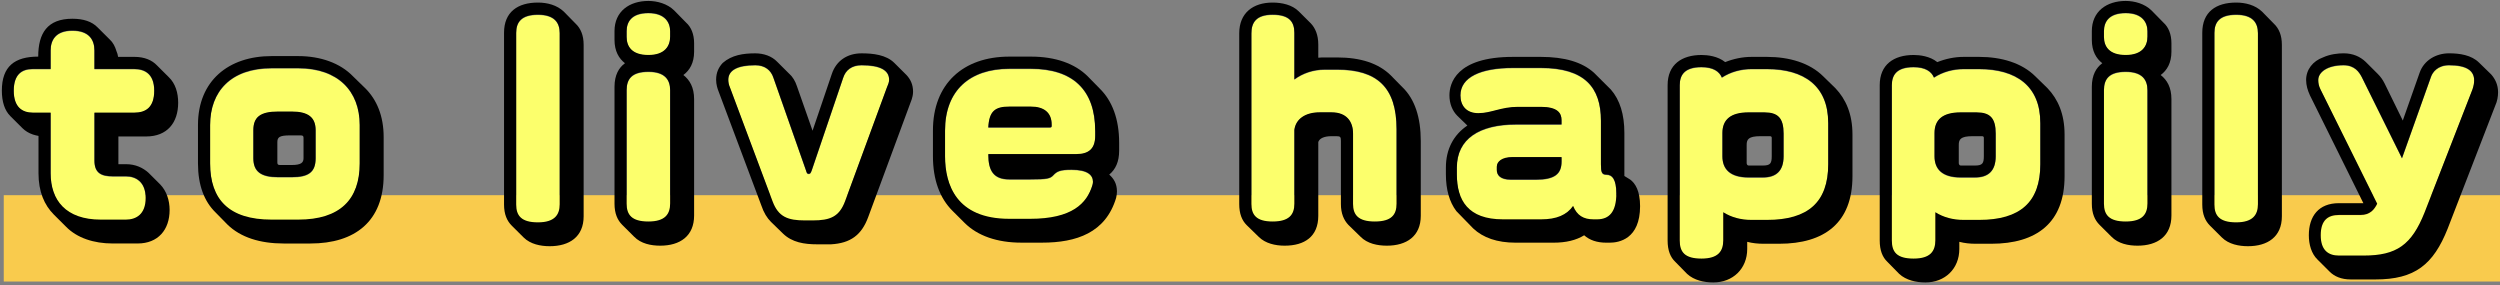 <svg width="666" height="76" viewBox="0 0 666 76" fill="none" xmlns="http://www.w3.org/2000/svg">
<rect x="0" y="0" width="666" height="76" fill="#808080" stroke="none"/>
<rect x="1" y="52" width="665" height="23" fill="#F9CB4D"/>
<g clip-path="url(#clip0_796_1279)">
<path d="M35.799 18.482H25.156V13.514C25.156 10.737 23.759 8.252 19.286 8.252C14.813 8.252 13.49 10.81 13.49 13.514V18.482H8.649C5.935 18.482 3.662 19.8 3.662 24.256C3.662 28.711 6.008 30.103 8.723 30.103H13.49V46.259C13.49 53.425 17.527 58.612 26.847 58.612H33.526C36.24 58.612 38.807 57.221 38.807 52.839C38.807 48.456 36.093 47.065 33.599 47.065H30.076C26.994 47.065 25.162 46.186 25.162 42.896V30.103H35.805C38.74 30.103 41.087 28.785 41.087 24.256C41.087 19.727 38.519 18.482 35.805 18.482H35.799Z" fill="#FCFF6C"/>
<path d="M95.827 33.393C95.827 24.329 90.031 18.262 79.462 18.262H72.342C61.552 18.262 55.976 24.402 55.976 33.393V43.628C55.976 53.205 60.964 58.612 72.342 58.612H79.462C90.613 58.612 95.827 53.205 95.827 43.628V33.393ZM84.082 42.243C84.082 45.972 82.176 47.284 77.697 47.284H74.1C69.548 47.284 67.495 45.82 67.495 42.243V34.784C67.495 31.348 69.254 29.816 74.1 29.816H77.697C82.102 29.816 84.082 31.348 84.082 34.784V42.243Z" fill="#FCFF6C"/>
<path d="M149.104 8.906C149.104 6.128 147.707 4.011 143.307 4.011C138.908 4.011 137.511 5.982 137.511 8.838V54.596C137.511 57.52 138.834 59.345 143.307 59.345C147.78 59.345 149.104 57.3 149.104 54.523V8.906Z" fill="#FCFF6C"/>
<path d="M178.527 8.393C178.527 6.128 177.203 3.571 172.73 3.571C168.257 3.571 166.934 5.909 166.934 8.393V9.925C166.934 12.409 168.257 14.753 172.73 14.753C177.203 14.753 178.527 12.269 178.527 9.858V8.393ZM178.527 24.109C178.527 21.405 177.203 19.214 172.73 19.214C168.257 19.214 166.934 21.186 166.934 24.109V54.371C166.934 57.294 168.257 59.119 172.73 59.119C177.203 59.119 178.527 57.148 178.527 54.297V24.109Z" fill="#FCFF6C"/>
<path d="M229.53 17.456C226.889 17.456 225.271 18.775 224.615 20.82L216.252 45.453C215.958 46.259 215.811 46.406 215.443 46.406C215.075 46.406 214.928 46.259 214.708 45.453L206.05 20.82C205.388 18.775 203.777 17.456 201.209 17.456C196.369 17.456 194.016 18.848 194.016 21.332C194.016 21.991 194.163 22.724 194.457 23.377L205.829 53.785C207.373 57.88 209.867 58.826 214.487 58.826H216.466C221.233 58.826 223.586 57.801 225.124 53.711L236.276 23.377C236.57 22.718 236.864 21.985 236.864 21.332C236.864 18.848 234.591 17.456 229.523 17.456H229.53Z" fill="#FCFF6C"/>
<path d="M291.758 34.931C291.758 24.042 285.814 18.409 274.657 18.409H268.86C258.364 18.409 251.759 24.183 251.759 34.858V41.73C251.759 49.189 254.694 58.399 268.86 58.399H274.436C285.588 58.399 289.552 54.303 291.022 49.408C291.096 49.115 291.169 48.822 291.169 48.529C291.169 46.699 289.699 45.313 285.447 45.313C282.365 45.313 281.556 45.752 280.606 46.778C279.797 47.657 278.995 47.877 274.442 47.877H268.866C264.681 47.877 263.291 45.539 263.291 41.297V41.15H286.703C290.079 41.15 291.764 39.685 291.764 36.255V34.937L291.758 34.931ZM280.165 33.466C280.165 33.906 280.165 34.052 279.577 34.052H263.284C263.505 29.664 265.117 28.498 268.86 28.498H274.657C278.033 28.498 280.159 30.03 280.159 33.252V33.472L280.165 33.466Z" fill="#FCFF6C"/>
<path d="M372.043 34.492C372.043 23.31 366.835 18.628 356.192 18.628H352.963C349.807 18.628 346.946 19.654 344.819 21.259V8.832C344.819 5.982 343.569 4.004 339.023 4.004C334.477 4.004 333.374 6.269 333.374 8.973V54.438C333.374 57.288 334.624 59.119 339.023 59.119C343.422 59.119 344.819 57.294 344.819 54.371V34.705C345.187 31.782 347.754 30.024 351.572 30.024H354.727C358.765 30.024 360.45 32.508 360.45 35.651V54.438C360.45 57.288 361.773 59.119 366.246 59.119C370.719 59.119 372.043 57.294 372.043 54.371V34.485V34.492Z" fill="#FCFF6C"/>
<path d="M427.96 46.625C426.71 46.625 426.489 45.966 426.489 43.848V32.227C426.489 23.383 422.157 18.189 410.491 18.189H403.004C394.419 18.189 389.058 20.673 389.058 25.501C389.058 28.205 390.602 30.25 393.831 30.25C397.281 30.25 399.848 28.571 404.401 28.571H410.491C414.897 28.571 415.993 30.176 415.993 32.081V33.252H403.886C394.125 33.252 388.108 37.055 388.108 44.727V46.552C388.108 53.498 391.117 58.539 400.363 58.539H410.565C414.676 58.539 417.39 57.367 419.075 54.956C420.105 57.514 421.863 58.539 424.504 58.539H425.46C428.689 58.539 430.594 56.568 430.594 51.667C430.594 47.864 429.492 46.625 427.954 46.625H427.96ZM409.174 47.944H402.495C399.56 47.944 398.751 46.625 398.751 45.386V44.507C398.751 43.116 400.148 41.95 402.863 41.95H415.999V43.122C415.999 46.485 414.094 47.944 409.174 47.944Z" fill="#FCFF6C"/>
<path d="M487.032 32.813C487.032 22.944 480.574 18.488 470.74 18.488H466.555C463.841 18.488 461.053 19.221 458.706 20.752C458.044 19.147 456.433 17.975 453.277 17.975C448.798 17.975 447.481 20.02 447.481 22.797V64.173C447.481 67.243 448.805 68.995 453.277 68.995C457.75 68.995 459.074 67.023 459.074 64.1V56.641C461.273 58.033 463.841 58.686 466.561 58.686H470.746C481.683 58.686 487.038 53.931 487.038 43.848V32.813H487.032ZM475.146 41.73C475.146 45.752 473.019 47.358 469.643 47.358H465.826C460.838 47.358 458.853 45.093 458.853 41.73V35.517C458.853 32.007 460.979 30.036 465.826 30.036H470.011C473.681 30.036 475.146 31.574 475.146 35.663V41.73Z" fill="#FCFF6C"/>
<path d="M543.538 32.813C543.538 22.944 537.079 18.488 527.245 18.488H523.06C520.346 18.488 517.558 19.221 515.211 20.752C514.55 19.147 512.938 17.975 509.783 17.975C505.304 17.975 503.986 20.02 503.986 22.797V64.173C503.986 67.243 505.31 68.995 509.783 68.995C514.256 68.995 515.579 67.023 515.579 64.1V56.641C517.779 58.033 520.346 58.686 523.067 58.686H527.251C538.189 58.686 543.544 53.931 543.544 43.848V32.813H543.538ZM531.651 41.73C531.651 45.752 529.525 47.358 526.149 47.358H522.331C517.344 47.358 515.358 45.093 515.358 41.73V35.517C515.358 32.007 517.485 30.036 522.331 30.036H526.516C530.186 30.036 531.651 31.574 531.651 35.663V41.73Z" fill="#FCFF6C"/>
<path d="M572.084 8.393C572.084 6.128 570.761 3.571 566.288 3.571C561.815 3.571 560.492 5.909 560.492 8.393V9.925C560.492 12.409 561.815 14.753 566.288 14.753C570.761 14.753 572.084 12.269 572.084 9.858V8.393ZM572.084 24.109C572.084 21.405 570.761 19.214 566.288 19.214C561.815 19.214 560.492 21.186 560.492 24.109V54.371C560.492 57.294 561.815 59.119 566.288 59.119C570.761 59.119 572.084 57.148 572.084 54.297V24.109Z" fill="#FCFF6C"/>
<path d="M601.513 8.906C601.513 6.128 600.116 4.011 595.717 4.011C591.318 4.011 589.921 5.982 589.921 8.838V54.596C589.921 57.52 591.244 59.345 595.717 59.345C600.19 59.345 601.513 57.3 601.513 54.523V8.906Z" fill="#FCFF6C"/>
<path d="M652.437 17.456C649.428 17.456 648.031 19.282 647.596 20.6L639.888 42.237L629.172 20.6C628.51 19.355 627.34 17.456 624.331 17.456C619.926 17.456 617.579 19.355 617.579 21.405C617.579 22.211 617.726 23.011 618.167 23.89L633.283 54.371C632.548 55.835 631.451 57.367 628.804 57.367H623.081C620.22 57.367 618.241 58.686 618.241 62.775C618.241 66.865 620.367 68.183 623.081 68.183H629.687C638.491 68.183 642.456 65.332 645.905 56.708L658.674 23.89C658.969 23.011 659.116 22.284 659.116 21.479C659.116 18.921 657.136 17.456 652.437 17.456Z" fill="#FCFF6C"/>
<path d="M44.971 20.563C46.73 22.242 47.465 24.732 47.465 27.363C47.465 32.697 44.53 36.353 38.955 36.353H31.541V43.738H33.593C36.087 43.738 38.072 44.69 39.537 46.003L42.692 49.146C44.377 50.898 45.186 53.388 45.186 55.945C45.186 61.206 42.104 64.863 36.675 64.863H29.997C25.009 64.863 20.53 63.398 17.595 60.401L14.366 57.184C11.799 54.627 10.255 51.044 10.255 46.149V36.206C9.74 36.133 9.299 35.987 8.784 35.84C7.681 35.474 6.731 34.888 5.996 34.162L2.767 30.945C1.223 29.413 0.494 27.07 0.494 24.146C0.494 17.64 3.944 15.082 10.181 15.082C10.181 8.869 12.601 4.993 19.28 4.993C22.215 4.993 24.488 5.726 26.032 7.331L29.261 10.547C30.07 11.28 30.658 12.372 31.02 13.617C31.24 14.057 31.387 14.643 31.461 15.149H35.793C38.507 15.149 40.492 16.028 41.81 17.414L44.965 20.557L44.971 20.563ZM35.799 18.372H25.156V13.404C25.156 10.627 23.759 8.143 19.286 8.143C14.813 8.143 13.49 10.7 13.49 13.404V18.372H8.649C5.935 18.372 3.662 19.69 3.662 24.146C3.662 28.602 6.008 29.993 8.723 29.993H13.49V46.149C13.49 53.315 17.528 58.503 26.847 58.503H33.526C36.24 58.503 38.807 57.111 38.807 52.729C38.807 48.346 36.093 46.955 33.599 46.955H30.076C26.994 46.955 25.162 46.076 25.162 42.786V29.993H35.805C38.74 29.993 41.087 28.675 41.087 24.146C41.087 19.617 38.52 18.372 35.805 18.372H35.799Z" fill="black"/>
<path d="M97.292 23.493C100.374 26.563 102.206 30.878 102.206 36.506V46.668C102.206 58.948 94.571 64.869 82.684 64.869H75.565C69.327 64.869 64.119 63.263 60.596 59.827L57.44 56.611C54.432 53.687 52.741 49.372 52.741 43.525V33.289C52.741 21.521 60.884 14.942 72.336 14.942H79.455C85.325 14.942 90.607 16.767 94.057 20.35L97.286 23.493H97.292ZM95.827 33.283C95.827 24.219 90.031 18.152 79.462 18.152H72.342C61.552 18.152 55.976 24.293 55.976 33.283V43.519C55.976 53.095 60.964 58.503 72.342 58.503H79.462C90.613 58.503 95.827 53.095 95.827 43.519V33.283ZM84.082 42.133C84.082 45.862 82.176 47.175 77.697 47.175H74.1C69.548 47.175 67.495 45.71 67.495 42.133V34.675C67.495 31.238 69.254 29.706 74.1 29.706H77.697C82.102 29.706 84.082 31.238 84.082 34.675V42.133ZM80.123 36.066H77.262C74.4 36.066 73.886 36.579 73.886 37.891V43.299C73.886 43.738 74.033 43.958 74.547 43.958H77.703C80.27 43.958 80.859 43.299 80.859 42.133V36.725C80.859 36.286 80.712 36.066 80.123 36.066Z" fill="black"/>
<path d="M153.356 6.312C154.679 7.557 155.482 9.382 155.482 11.939V57.624C155.482 63.105 151.665 65.589 146.457 65.589C144.036 65.589 141.322 65.076 139.484 63.251L136.328 60.108C135.078 58.863 134.276 57.111 134.276 54.48V8.722C134.276 3.168 137.946 0.684 143.301 0.684C145.795 0.684 148.362 1.343 150.2 3.095L153.356 6.312ZM149.104 8.796C149.104 6.019 147.707 3.901 143.307 3.901C138.908 3.901 137.511 5.872 137.511 8.729V54.487C137.511 57.41 138.834 59.235 143.307 59.235C147.78 59.235 149.104 57.19 149.104 54.413V8.796Z" fill="black"/>
<path d="M163.705 10.627V8.289C163.705 3.028 167.669 0.251 172.73 0.251C175.077 0.251 177.791 0.983 179.63 2.808L182.785 6.025C184.109 7.197 184.911 9.095 184.911 11.506V13.77C184.911 16.767 183.735 18.738 182.05 19.983C183.735 21.302 184.911 23.273 184.911 26.416V57.41C184.911 62.891 181.167 65.448 175.886 65.448C173.466 65.448 170.751 64.936 168.913 63.038L165.757 59.894C164.508 58.649 163.705 56.898 163.705 54.267V23.127C163.705 19.983 164.881 18.012 166.493 16.84C164.881 15.595 163.705 13.623 163.705 10.627ZM178.527 8.283C178.527 6.019 177.203 3.461 172.73 3.461C168.257 3.461 166.934 5.799 166.934 8.283V9.815C166.934 12.299 168.257 14.643 172.73 14.643C177.203 14.643 178.527 12.159 178.527 9.748V8.283ZM178.527 24C178.527 21.296 177.203 19.105 172.73 19.105C168.257 19.105 166.934 21.076 166.934 24V54.261C166.934 57.184 168.257 59.009 172.73 59.009C177.203 59.009 178.527 57.038 178.527 54.188V24Z" fill="black"/>
<path d="M210.302 19.69C211.185 20.496 211.84 21.589 212.281 22.907L216.466 34.821L221.601 19.69C222.777 16.181 225.712 14.21 229.523 14.21C232.532 14.21 236.055 14.576 238.255 16.767L241.484 19.983C242.513 21.082 243.242 22.468 243.242 24.445C243.242 25.251 243.022 26.05 242.875 26.49L231.282 57.85C229.523 62.604 226.582 64.795 221.374 65.088H217.704C214.254 65.088 211.025 64.576 208.605 62.238L205.376 59.095C204.347 58.069 203.471 56.684 202.809 54.706L191.437 24.372C191.143 23.639 190.775 22.547 190.775 21.229C190.775 19.257 191.51 17.866 192.533 16.767C194.954 14.649 198.036 14.21 201.191 14.21C203.464 14.21 205.597 14.942 207.061 16.474L210.29 19.69H210.302ZM229.53 17.353C226.889 17.353 225.271 18.671 224.616 20.716L216.252 45.35C215.958 46.155 215.811 46.302 215.443 46.302C215.075 46.302 214.928 46.155 214.708 45.35L206.05 20.716C205.388 18.671 203.777 17.353 201.21 17.353C196.369 17.353 194.016 18.744 194.016 21.229C194.016 21.888 194.163 22.62 194.457 23.273L205.829 53.681C207.374 57.776 209.867 58.722 214.487 58.722H216.466C221.233 58.722 223.586 57.697 225.124 53.608L236.276 23.273C236.57 22.614 236.864 21.882 236.864 21.229C236.864 18.744 234.591 17.353 229.523 17.353H229.53Z" fill="black"/>
<path d="M292.934 23.566C296.31 26.856 298.142 31.751 298.142 38.038V40.156C298.142 43.079 297.186 45.124 295.501 46.515C296.678 47.541 297.554 48.926 297.554 50.977C297.554 51.49 297.481 52.149 297.333 52.729C294.546 62.012 286.764 64.643 277.592 64.643H272.089C265.631 64.643 260.423 62.818 256.973 59.382L253.744 56.165C250.368 52.802 248.536 47.907 248.536 41.62V34.748C248.536 22.321 256.606 15.082 268.866 15.082H274.663C281.121 15.082 286.329 16.907 289.779 20.343L292.934 23.56V23.566ZM291.758 34.821C291.758 23.932 285.814 18.299 274.657 18.299H268.86C258.364 18.299 251.759 24.073 251.759 34.748V41.62C251.759 49.079 254.694 58.289 268.86 58.289H274.436C285.588 58.289 289.552 54.194 291.022 49.299C291.096 49.006 291.169 48.713 291.169 48.42C291.169 46.589 289.699 45.203 285.447 45.203C282.365 45.203 281.556 45.643 280.606 46.668C279.797 47.547 278.995 47.767 274.442 47.767H268.866C264.681 47.767 263.291 45.429 263.291 41.187V41.041H286.703C290.079 41.041 291.764 39.576 291.764 36.145V34.827L291.758 34.821ZM280.165 33.356C280.165 33.796 280.165 33.942 279.577 33.942H263.284C263.505 29.554 265.117 28.388 268.86 28.388H274.657C278.033 28.388 280.159 29.92 280.159 33.143V33.362L280.165 33.356Z" fill="black"/>
<path d="M373.654 23.273C376.883 26.416 378.495 31.238 378.495 37.598V57.483C378.495 62.964 374.677 65.448 369.469 65.448C367.049 65.448 364.261 64.936 362.423 63.038L359.194 59.894C358.017 58.649 357.215 56.898 357.215 54.34V37.525C357.215 36.499 357.068 36.28 356.038 36.28H354.715C352.736 36.28 351.706 36.866 351.339 37.525L351.192 37.818V57.483C351.192 63.038 347.522 65.448 342.24 65.448C339.746 65.448 337.105 64.862 335.341 63.111L332.112 59.968C330.862 58.722 330.132 56.971 330.132 54.34V8.869C330.132 3.461 333.803 0.684 339.011 0.684C341.505 0.684 344.219 1.27 345.984 3.022L349.213 6.238C350.389 7.483 351.192 9.308 351.192 11.866V15.375C351.78 15.302 352.368 15.302 352.95 15.302H356.179C362.564 15.302 367.257 16.907 370.486 20.057L373.642 23.273H373.654ZM372.043 34.382C372.043 23.2 366.835 18.519 356.192 18.519H352.962C349.807 18.519 346.946 19.544 344.819 21.149V8.722C344.819 5.872 343.569 3.895 339.023 3.895C334.477 3.895 333.374 6.159 333.374 8.863V54.328C333.374 57.178 334.624 59.009 339.023 59.009C343.422 59.009 344.819 57.184 344.819 54.261V34.595C345.187 31.672 347.754 29.914 351.572 29.914H354.727C358.765 29.914 360.45 32.398 360.45 35.541V54.328C360.45 57.178 361.773 59.009 366.246 59.009C370.719 59.009 372.043 57.184 372.043 54.261V34.376V34.382Z" fill="black"/>
<path d="M388.255 30.872C386.932 29.554 386.129 27.655 386.129 25.391C386.129 22.321 387.814 15.155 403.01 15.155H410.497C416.808 15.155 421.502 16.547 424.657 19.398L429.136 23.859C431.556 26.636 432.733 30.512 432.733 35.407V46.882L434.277 47.834C435.674 48.859 436.918 50.904 436.918 54.926C436.918 63.697 431.268 64.649 428.848 64.649H427.892C425.472 64.649 423.487 63.99 422.022 62.678C419.896 63.996 417.182 64.649 413.879 64.649H403.751C398.837 64.649 395.093 63.331 392.452 60.846L387.973 56.244C386.141 53.834 385.186 50.544 385.186 46.448V44.623C385.186 39.728 387.238 35.926 390.908 33.442L388.268 30.884L388.255 30.872ZM427.96 46.515C426.71 46.515 426.489 45.856 426.489 43.738V32.117C426.489 23.273 422.157 18.079 410.491 18.079H403.003C394.419 18.079 389.058 20.563 389.058 25.391C389.058 28.095 390.602 30.14 393.831 30.14C397.281 30.14 399.848 28.461 404.401 28.461H410.491C414.896 28.461 415.993 30.066 415.993 31.971V33.143H403.886C394.125 33.143 388.108 36.945 388.108 44.617V46.442C388.108 53.388 391.117 58.429 400.363 58.429H410.565C414.676 58.429 417.39 57.258 419.075 54.847C420.105 57.404 421.863 58.429 424.504 58.429H425.46C428.689 58.429 430.594 56.458 430.594 51.557C430.594 47.754 429.492 46.515 427.954 46.515H427.96ZM409.174 47.834H402.495C399.56 47.834 398.751 46.515 398.751 45.276V44.398C398.751 43.006 400.148 41.84 402.863 41.84H415.999V43.012C415.999 46.375 414.094 47.834 409.174 47.834Z" fill="black"/>
<path d="M465.458 66.327C465.458 71.589 461.641 75.245 456.433 75.245C453.939 75.245 451.298 74.659 449.46 72.98L446.305 69.764C444.981 68.519 444.252 66.694 444.252 64.063V22.687C444.252 17.206 447.996 14.649 453.278 14.649C454.895 14.649 457.609 14.942 459.589 16.547C461.788 15.668 464.208 15.155 466.561 15.155H470.746C476.69 15.155 482.118 16.761 485.715 20.343L488.944 23.487C491.732 26.41 493.497 30.359 493.497 35.84V46.955C493.497 59.382 486.009 64.936 473.975 64.936H469.79C468.32 64.936 466.855 64.789 465.458 64.423V66.321V66.327ZM487.032 32.703C487.032 22.834 480.574 18.378 470.74 18.378H466.555C463.841 18.378 461.053 19.111 458.706 20.643C458.044 19.037 456.433 17.866 453.278 17.866C448.799 17.866 447.481 19.91 447.481 22.687V64.063C447.481 67.133 448.805 68.885 453.278 68.885C457.75 68.885 459.074 66.913 459.074 63.99V56.531C461.274 57.923 463.841 58.576 466.561 58.576H470.746C481.683 58.576 487.038 53.821 487.038 43.738V32.703H487.032ZM475.146 41.62C475.146 45.643 473.019 47.248 469.643 47.248H465.826C460.838 47.248 458.853 44.983 458.853 41.62V35.407C458.853 31.898 460.979 29.926 465.826 29.926H470.011C473.681 29.926 475.146 31.464 475.146 35.553V41.62ZM471.475 36.28H468.982C465.753 36.28 465.311 37.159 465.311 38.617V43.439C465.311 43.805 465.532 44.098 465.826 44.098H469.643C471.622 44.098 471.99 43.513 471.99 41.614V36.719C471.99 36.426 471.843 36.28 471.475 36.28Z" fill="black"/>
<path d="M521.964 66.327C521.964 71.589 518.146 75.245 512.938 75.245C510.444 75.245 507.804 74.659 505.965 72.98L502.81 69.764C501.486 68.519 500.757 66.694 500.757 64.063V22.687C500.757 17.206 504.501 14.649 509.783 14.649C511.4 14.649 514.115 14.942 516.094 16.547C518.293 15.668 520.714 15.155 523.067 15.155H527.251C533.195 15.155 538.624 16.761 542.22 20.343L545.449 23.487C548.237 26.41 550.002 30.359 550.002 35.84V46.955C550.002 59.382 542.514 64.936 530.48 64.936H526.296C524.825 64.936 523.361 64.789 521.964 64.423V66.321V66.327ZM543.538 32.703C543.538 22.834 537.08 18.378 527.245 18.378H523.06C520.346 18.378 517.558 19.111 515.211 20.643C514.55 19.037 512.938 17.866 509.783 17.866C505.304 17.866 503.986 19.91 503.986 22.687V64.063C503.986 67.133 505.31 68.885 509.783 68.885C514.256 68.885 515.579 66.913 515.579 63.99V56.531C517.779 57.923 520.346 58.576 523.067 58.576H527.251C538.189 58.576 543.544 53.821 543.544 43.738V32.703H543.538ZM531.651 41.62C531.651 45.643 529.525 47.248 526.149 47.248H522.331C517.344 47.248 515.359 44.983 515.359 41.62V35.407C515.359 31.898 517.485 29.926 522.331 29.926H526.516C530.186 29.926 531.651 31.464 531.651 35.553V41.62ZM527.981 36.28H525.487C522.258 36.28 521.817 37.159 521.817 38.617V43.439C521.817 43.805 522.037 44.098 522.331 44.098H526.149C528.128 44.098 528.495 43.513 528.495 41.614V36.719C528.495 36.426 528.348 36.28 527.981 36.28Z" fill="black"/>
<path d="M557.263 10.627V8.289C557.263 3.028 561.227 0.251 566.288 0.251C568.635 0.251 571.349 0.983 573.187 2.808L576.343 6.025C577.666 7.197 578.469 9.095 578.469 11.506V13.77C578.469 16.767 577.293 18.738 575.608 19.983C577.293 21.302 578.469 23.273 578.469 26.416V57.41C578.469 62.891 574.725 65.448 569.444 65.448C567.023 65.448 564.309 64.936 562.471 63.038L559.315 59.894C558.065 58.649 557.263 56.898 557.263 54.267V23.127C557.263 19.983 558.439 18.012 560.051 16.84C558.439 15.595 557.263 13.623 557.263 10.627ZM572.084 8.283C572.084 6.019 570.761 3.461 566.288 3.461C561.815 3.461 560.492 5.799 560.492 8.283V9.815C560.492 12.299 561.815 14.643 566.288 14.643C570.761 14.643 572.084 12.159 572.084 9.748V8.283ZM572.084 24C572.084 21.296 570.761 19.105 566.288 19.105C561.815 19.105 560.492 21.076 560.492 24V54.261C560.492 57.184 561.815 59.009 566.288 59.009C570.761 59.009 572.084 57.038 572.084 54.188V24Z" fill="black"/>
<path d="M605.766 6.312C607.089 7.557 607.892 9.382 607.892 11.939V57.624C607.892 63.105 604.075 65.589 598.866 65.589C596.446 65.589 593.732 65.076 591.894 63.251L588.738 60.108C587.488 58.863 586.686 57.111 586.686 54.48V8.722C586.686 3.168 590.356 0.684 595.711 0.684C598.205 0.684 600.772 1.343 602.61 3.095L605.766 6.312ZM601.513 8.796C601.513 6.019 600.116 3.901 595.717 3.901C591.318 3.901 589.921 5.872 589.921 8.729V54.487C589.921 57.41 591.244 59.235 595.717 59.235C600.19 59.235 601.513 57.19 601.513 54.413V8.796Z" fill="black"/>
<path d="M615.306 25.245C614.791 24.146 614.35 22.761 614.35 21.296C614.35 18.519 616.182 16.254 618.829 15.302C620.735 14.423 622.867 14.203 624.331 14.203C626.825 14.203 628.737 15.082 630.201 16.468L633.43 19.684C634.166 20.417 634.754 21.216 635.262 22.242L640.103 32.111L644.582 19.391C645.758 16.028 648.987 14.203 652.431 14.203C655.219 14.203 658.374 14.643 660.427 16.688L663.656 19.831C664.685 21.003 665.488 22.535 665.488 24.585C665.488 25.684 665.267 26.996 664.753 28.095L652.057 60.92C648.24 70.496 643.326 74.445 632.83 74.445H626.225C623.731 74.445 621.893 73.639 620.649 72.4L617.42 69.184C615.735 67.579 615.073 65.088 615.073 62.678C615.073 57.563 617.714 54.127 623.069 54.127H629.601L615.294 25.251L615.306 25.245ZM652.437 17.353C649.428 17.353 648.031 19.178 647.596 20.496L639.888 42.133L629.172 20.496C628.51 19.251 627.34 17.353 624.331 17.353C619.926 17.353 617.579 19.251 617.579 21.302C617.579 22.107 617.726 22.907 618.167 23.786L633.283 54.267C632.548 55.732 631.451 57.264 628.804 57.264H623.081C620.22 57.264 618.241 58.582 618.241 62.671C618.241 66.761 620.367 68.079 623.081 68.079H629.687C638.491 68.079 642.456 65.229 645.905 56.605L658.674 23.786C658.969 22.907 659.116 22.181 659.116 21.375C659.116 18.818 657.136 17.353 652.437 17.353Z" fill="black"/>
</g>
<defs>
<clipPath id="clip0_796_1279">
<rect width="665" height="75" fill="white" transform="translate(0.5 0.245)"/>
</clipPath>
</defs>
</svg>
